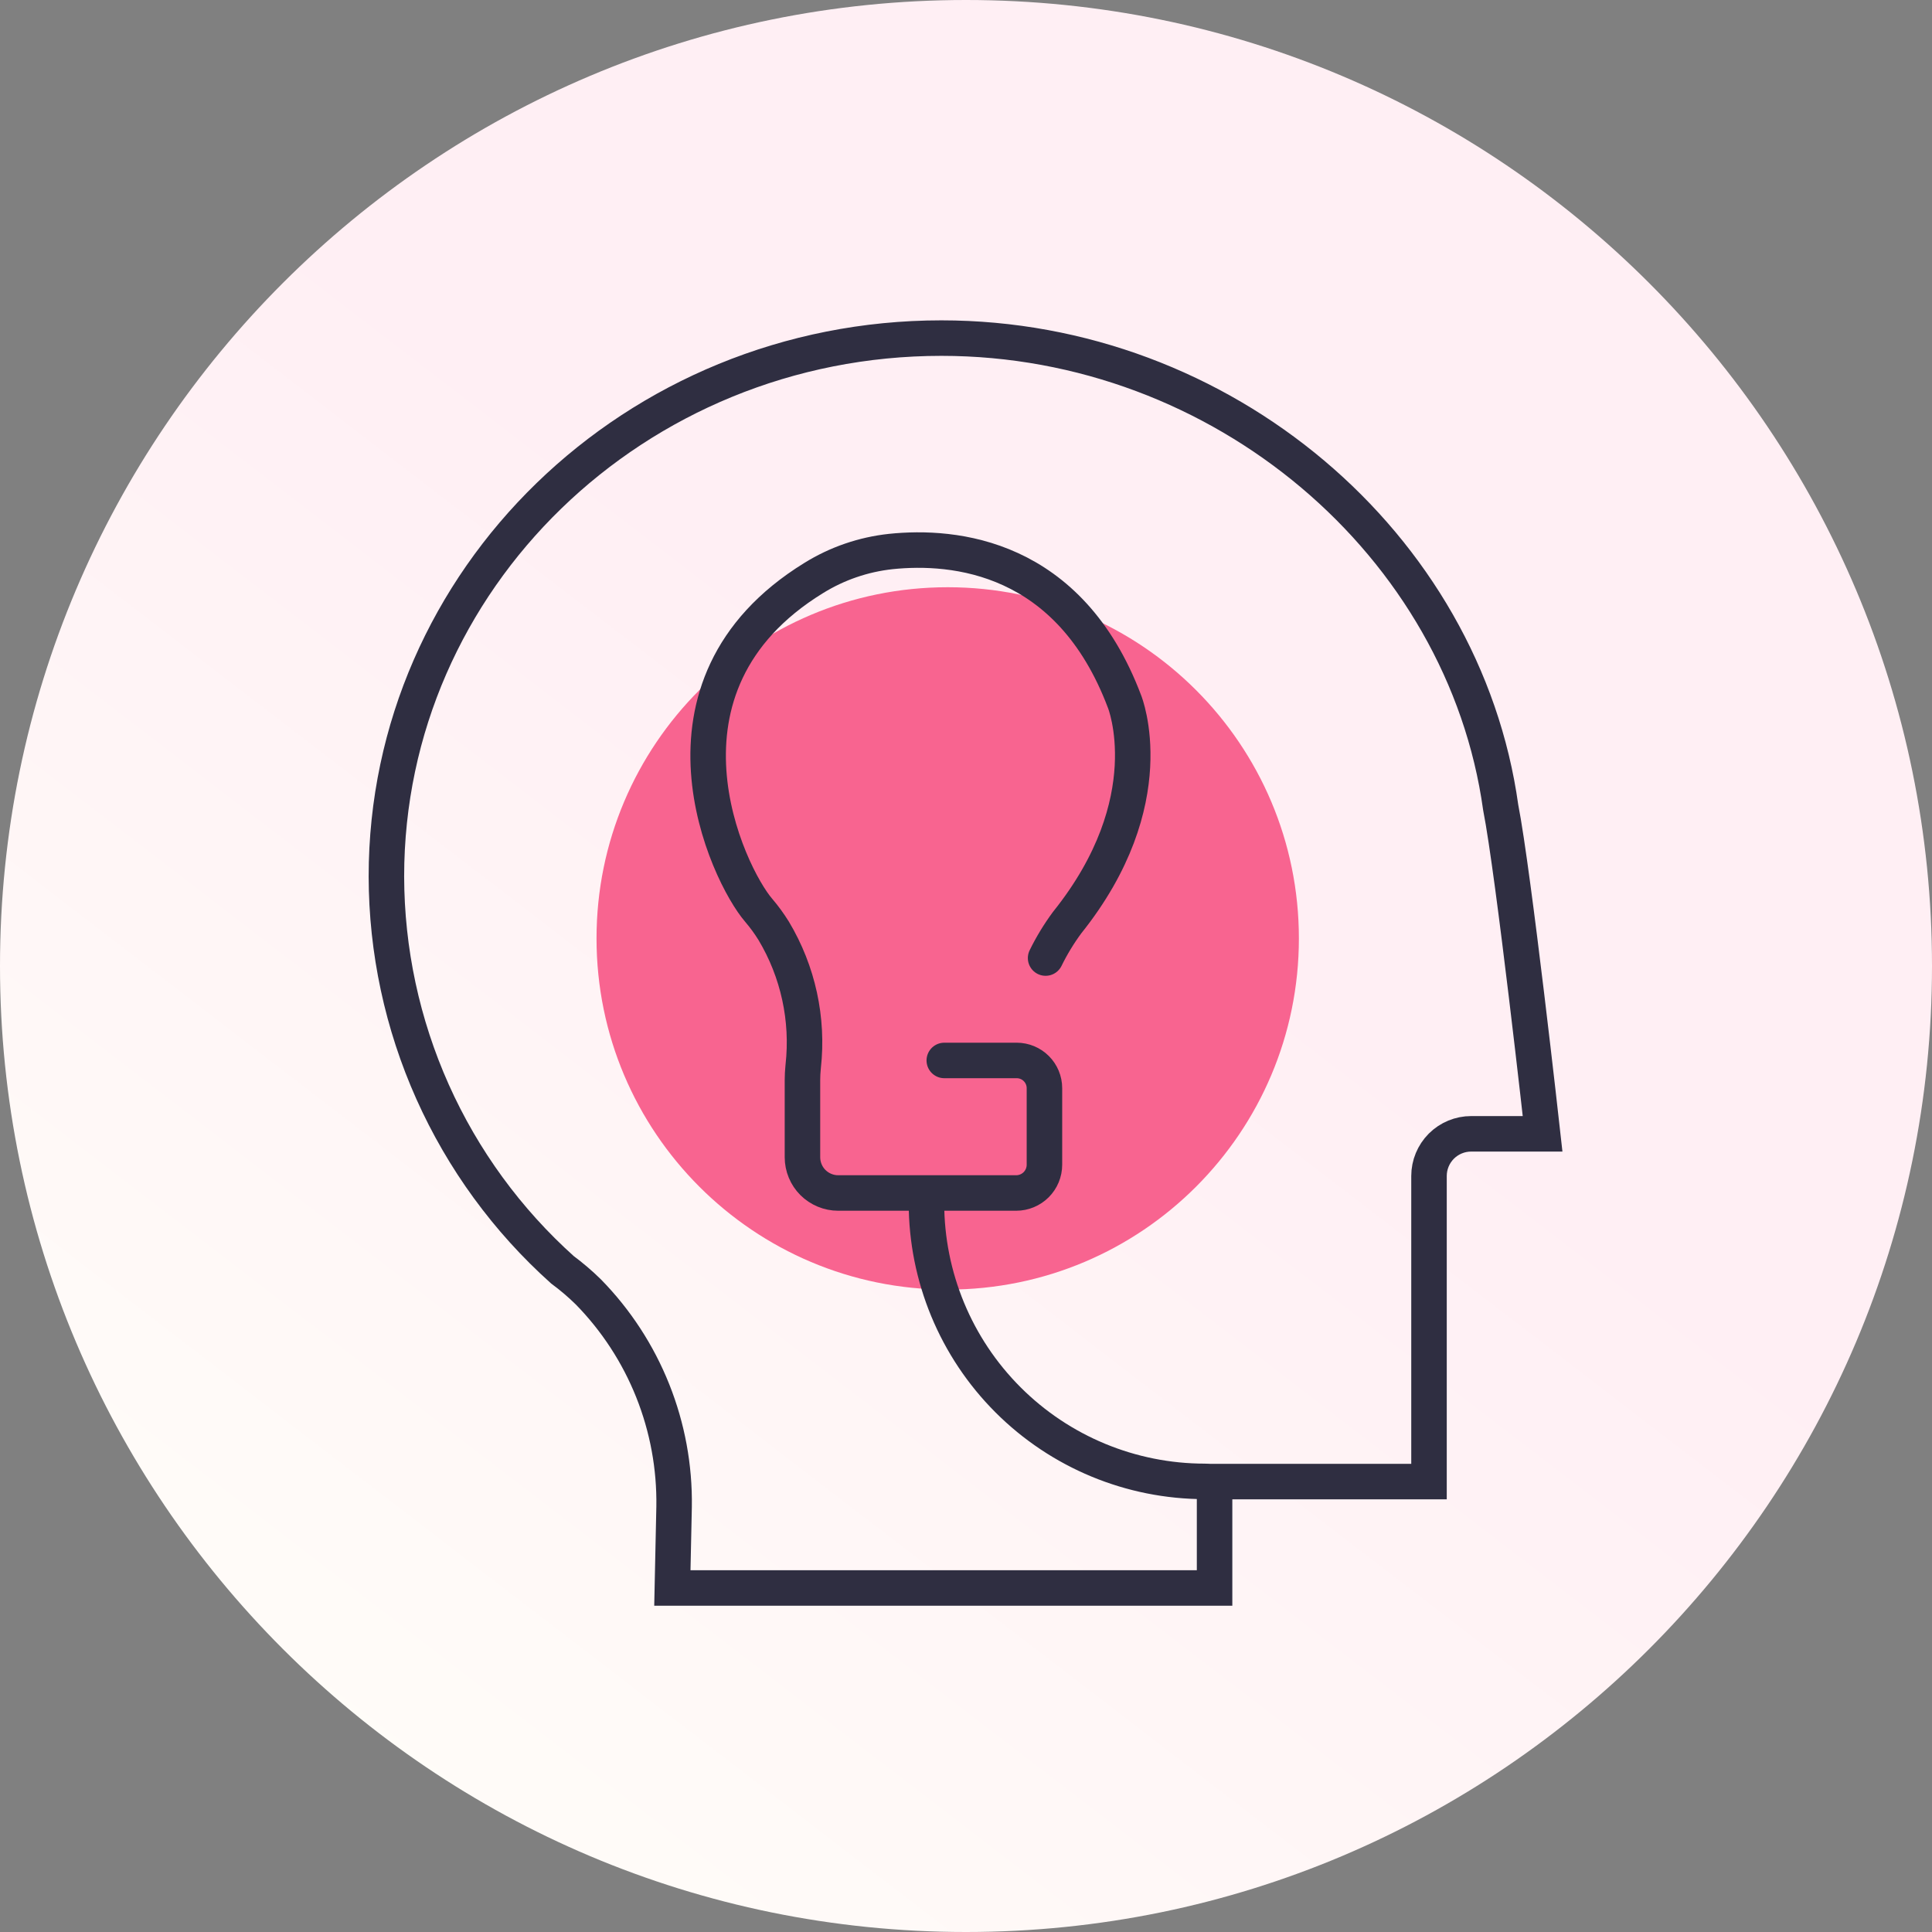 <svg width="80" height="80" viewBox="0 0 80 80" fill="none" xmlns="http://www.w3.org/2000/svg">
<rect x="0" y="0" width="80" height="80" fill="#808080" stroke="none"/>
<g clip-path="url(#clip0_241_2541)">
<path d="M40 80C62.091 80 80 62.091 80 40C80 17.909 62.091 0 40 0C17.909 0 0 17.909 0 40C0 62.091 17.909 80 40 80Z" fill="url(#paint0_linear_241_2541)"/>
<path d="M39.243 53.399C47.274 53.399 53.784 46.889 53.784 38.858C53.784 30.827 47.274 24.316 39.243 24.316C31.212 24.316 24.701 30.827 24.701 38.858C24.701 46.889 31.212 53.399 39.243 53.399Z" fill="#F86490"/>
<path d="M63.876 46.949H60.918C60.455 46.949 60.011 47.133 59.683 47.46C59.356 47.788 59.172 48.232 59.172 48.695V61.349H50.293V65.754H27.841L27.913 62.386C27.938 60.744 27.637 59.112 27.028 57.587C26.419 56.061 25.514 54.671 24.364 53.497C24.028 53.167 23.669 52.86 23.29 52.58C21.001 50.528 19.169 48.018 17.913 45.212C16.657 42.406 16.006 39.367 16 36.293C16 23.981 26.29 14 38.982 14C50.623 14 60.627 22.547 62.141 33.437C62.675 36.146 63.876 46.949 63.876 46.949Z" stroke="#2F2E41" stroke-width="1.47"/>
<path d="M38.363 49.812C38.363 52.87 39.578 55.802 41.74 57.964C43.902 60.126 46.834 61.341 49.891 61.341" stroke="#2F2E41" stroke-width="1.47" stroke-linecap="round" stroke-linejoin="round"/>
<path d="M43.296 39.671C43.547 39.158 43.845 38.668 44.184 38.208C48.225 33.166 46.568 29.059 46.568 29.059C44.285 22.993 39.502 22.565 36.886 22.837C35.753 22.959 34.662 23.333 33.694 23.934C26.414 28.414 30.133 36.209 31.419 37.697C31.647 37.964 31.854 38.248 32.038 38.546C33.047 40.231 33.476 42.201 33.259 44.154L33.255 44.195C33.238 44.37 33.228 44.547 33.228 44.723V47.92C33.228 48.114 33.267 48.307 33.341 48.486C33.415 48.666 33.524 48.829 33.661 48.966C33.799 49.103 33.962 49.212 34.141 49.286C34.321 49.361 34.513 49.399 34.707 49.399H42.079C42.389 49.399 42.686 49.275 42.906 49.056C43.125 48.836 43.248 48.539 43.248 48.229V45.059C43.248 44.755 43.127 44.463 42.912 44.248C42.696 44.032 42.404 43.911 42.1 43.911H39.101" stroke="#2F2E41" stroke-width="1.47" stroke-linecap="round" stroke-linejoin="round"/>
</g>
<defs>
<linearGradient id="paint0_linear_241_2541" x1="46.08" y1="34.72" x2="11.28" y2="80" gradientUnits="userSpaceOnUse">
<stop stop-color="#FFEFF4"/>
<stop offset="1" stop-color="#FFFEF9"/>
</linearGradient>
<clipPath id="clip0_241_2541">
<rect width="80" height="80" fill="white"/>
</clipPath>
</defs>
</svg>
